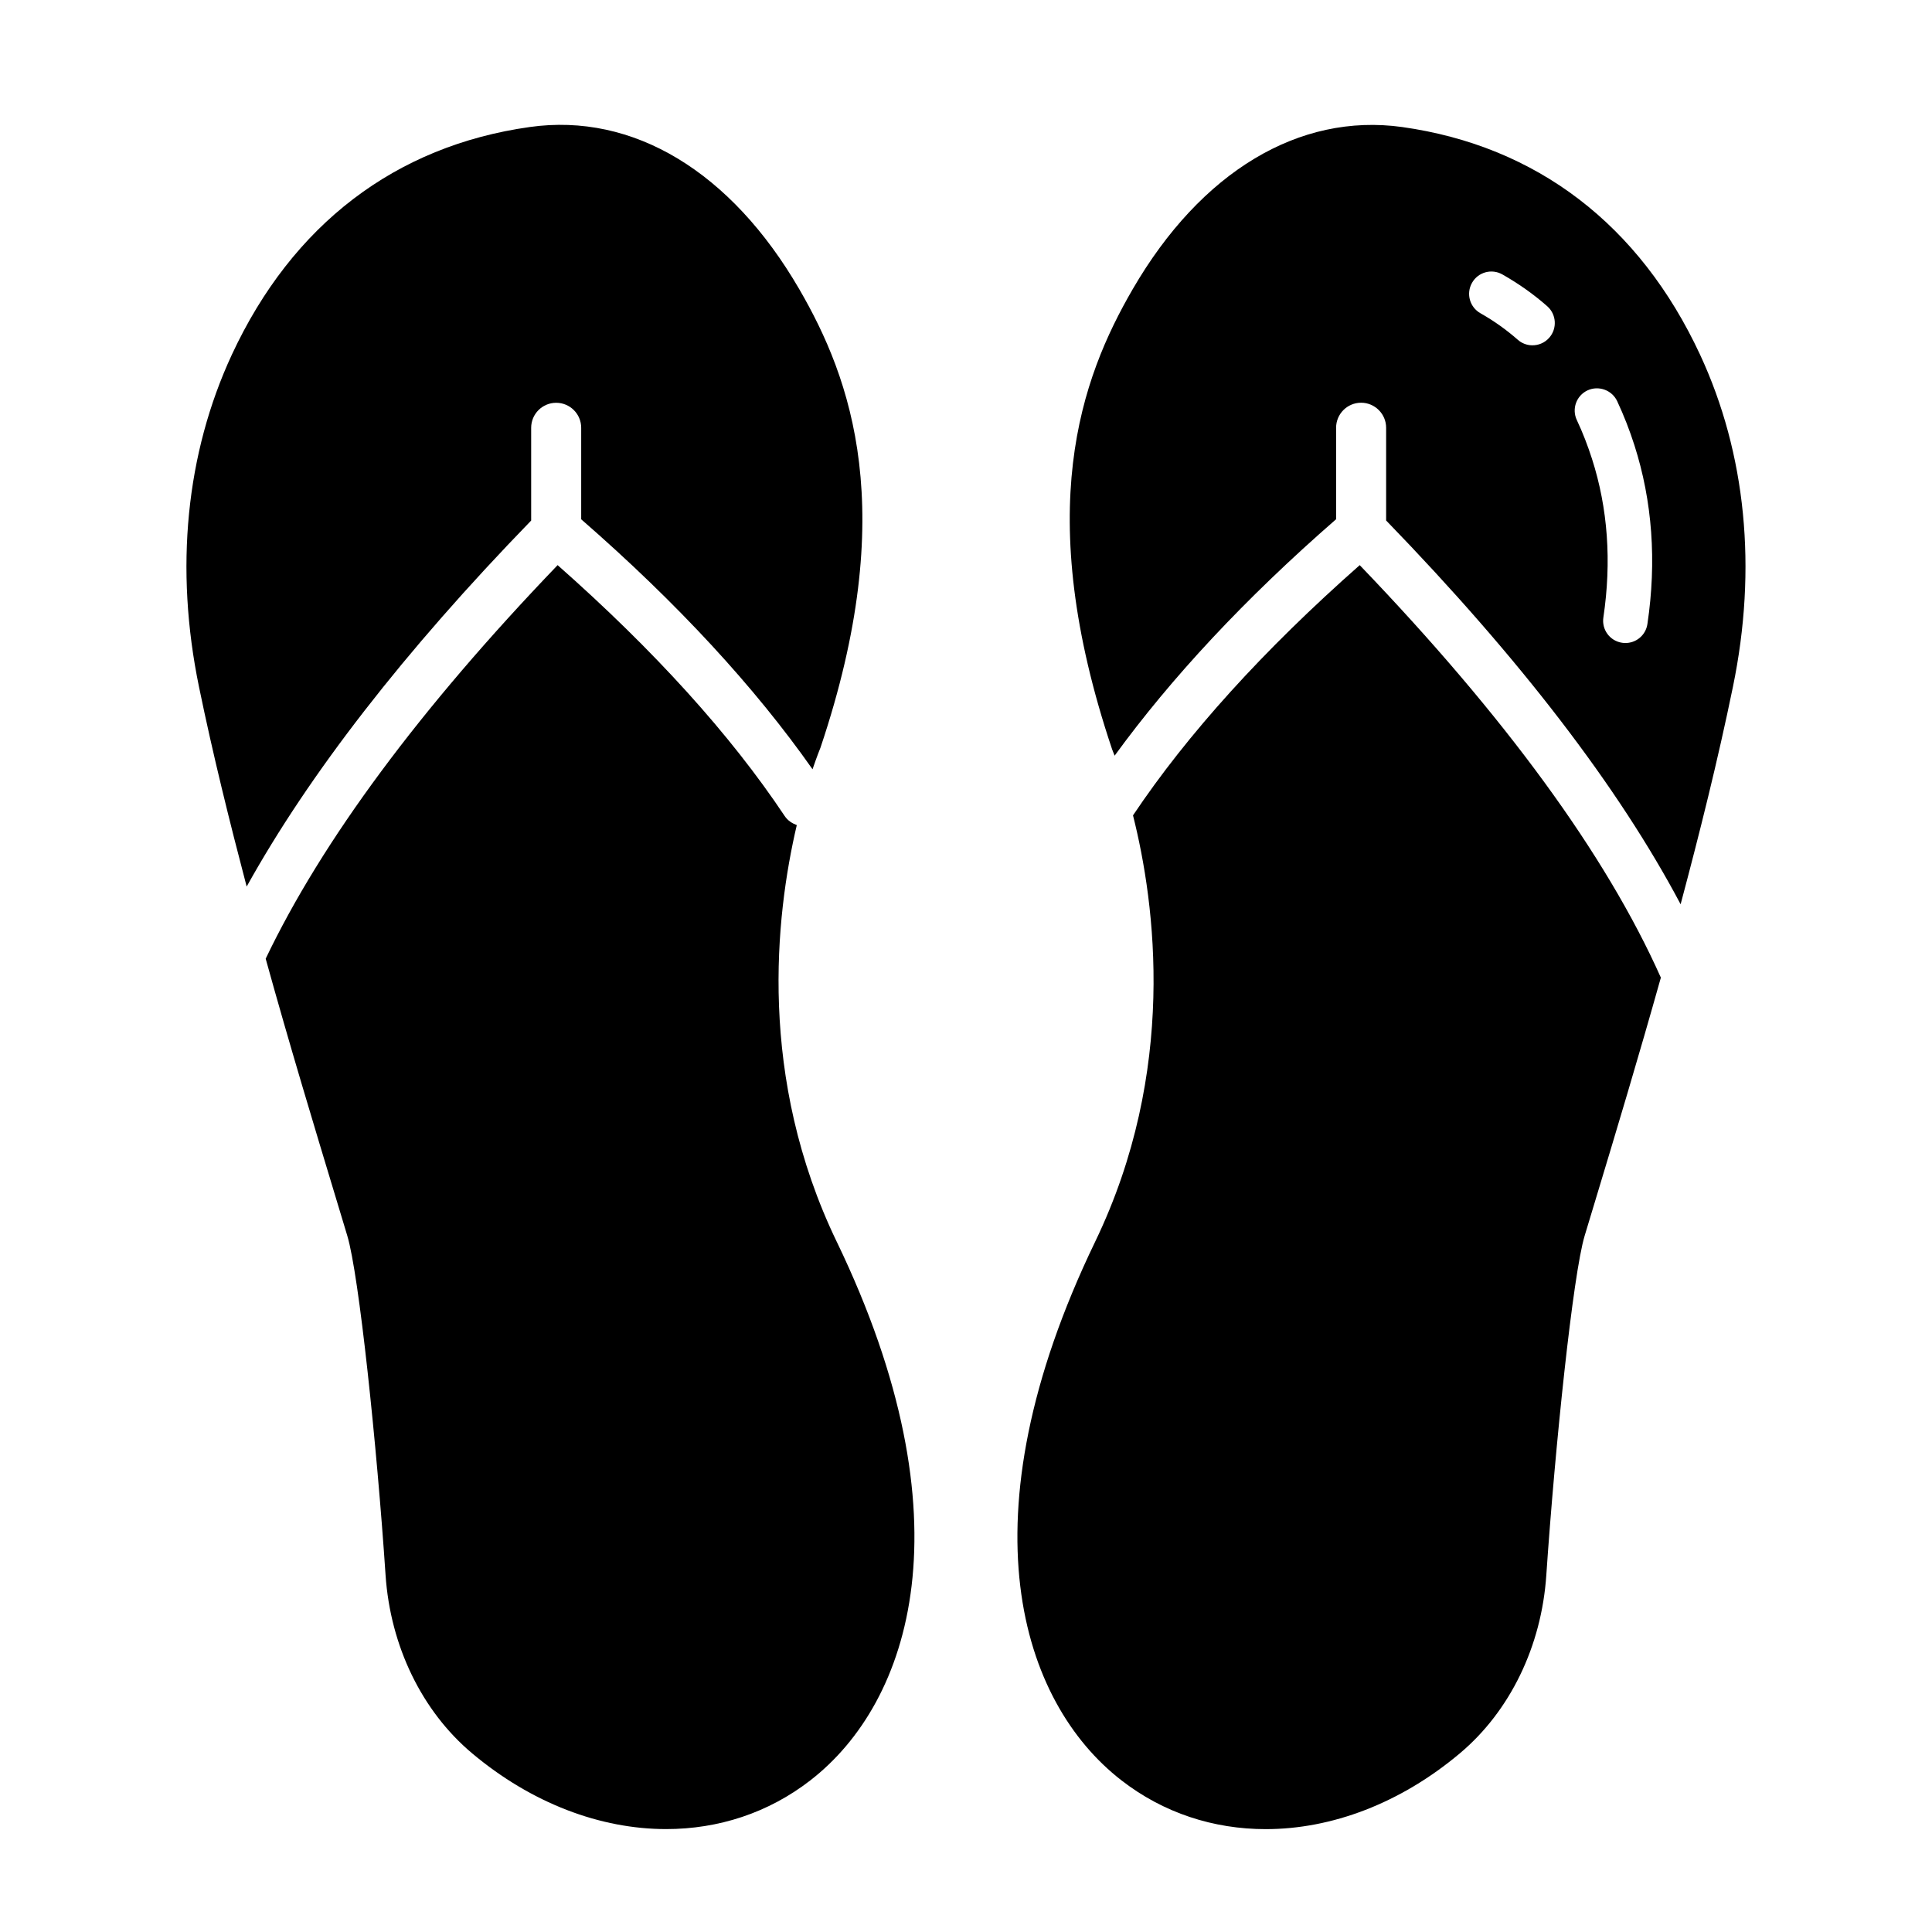 <?xml version="1.0" encoding="UTF-8"?>
<!-- Uploaded to: SVG Repo, www.svgrepo.com, Generator: SVG Repo Mixer Tools -->
<svg fill="#000000" width="800px" height="800px" version="1.1" viewBox="144 144 512 512" xmlns="http://www.w3.org/2000/svg">
 <g>
  <path d="m504.34 293.77c38.543 40.133 65.305 76.801 79.805 109.31-5.887 20.957-11.887 40.918-17.27 58.727l-2.93 9.699c-3.086 10.266-7.824 55.625-10.156 89.914-1.258 18.828-9.605 36.039-22.891 47.215-15.84 13.32-34.055 20.105-51.469 20.105-13.809 0-27.094-4.266-38.273-12.957-26.641-20.688-42.461-69.055-6.941-142.69 21.82-45.25 15.98-89.457 10.043-113.01 14.391-21.508 34.559-43.801 60.082-66.316z"/>
  <path d="m594.53 237.98c-16.027-34.449-43.312-55.309-78.941-60.316-27.285-3.793-53.34 11.824-71.414 42.98-13.699 23.617-26.703 58.742-5.449 121.95 0.031 0.047 0.301 0.723 0.66 1.668 14.941-20.531 34.434-41.531 58.695-62.66v-24.246c0-3.668 2.977-6.629 6.629-6.629 3.652 0 6.629 2.977 6.629 6.629v24.578c35.488 36.621 61.605 70.676 78.043 101.71 5.008-18.781 9.84-38.055 13.855-57.59 6.488-31.41 3.481-61.859-8.707-88.074zm-39.973-4.473c-1.211 1.371-2.898 2.047-4.598 2-1.34-0.031-2.66-0.52-3.746-1.48-2.992-2.629-6.297-4.992-9.871-7.008-2.852-1.605-3.856-5.211-2.25-8.047 1.605-2.883 5.227-3.84 8.047-2.25 4.281 2.426 8.297 5.258 11.902 8.438 2.453 2.176 2.672 5.91 0.516 8.348zm26.023 75.871c-0.441 2.992-3.055 5.117-6 5.023-0.234 0-0.457-0.031-0.707-0.062-3.227-0.473-5.449-3.481-4.961-6.707 2.203-14.801 1.195-28.938-3.023-42.051-1.102-3.418-2.41-6.863-4.016-10.266-1.387-2.945-0.125-6.473 2.832-7.856 2.898-1.355 6.453-0.125 7.856 2.832 1.812 3.871 3.32 7.777 4.566 11.668 4.762 14.859 5.926 30.793 3.453 47.418z"/>
  <path d="m365.75 473.08c35.504 73.652 19.695 122-6.941 142.69-11.18 8.691-24.465 12.957-38.273 12.957-17.398 0-35.613-6.801-51.453-20.105-13.289-11.18-21.633-28.387-22.906-47.215-2.297-34.289-7.039-79.648-10.141-89.914l-2.926-9.699c-5.824-19.27-12.375-40.887-18.703-63.73 14.957-31.27 40.777-66.188 77.367-104.3 25.586 22.594 45.816 44.934 60.172 66.488 0.805 1.211 1.969 1.938 3.211 2.41-5.699 24.289-10.391 66.91 10.594 110.43z"/>
  <path d="m209.37 378.95c-4.551-17.32-8.941-34.984-12.625-52.883-6.488-31.426-3.469-61.859 8.703-88.09 16.027-34.465 43.328-55.309 78.941-60.316 27.426-3.871 53.355 11.84 71.43 42.98 13.699 23.602 26.703 58.742 5.621 121.48-0.078 0.188-0.93 2.281-2.109 5.746-15.223-21.664-35.645-43.895-61.309-66.25v-24.246c0-3.668-2.977-6.629-6.629-6.629-3.668 0-6.629 2.977-6.629 6.629v24.578c-33.738 34.777-58.863 67.227-75.395 97z"/>
 </g>
</svg>
